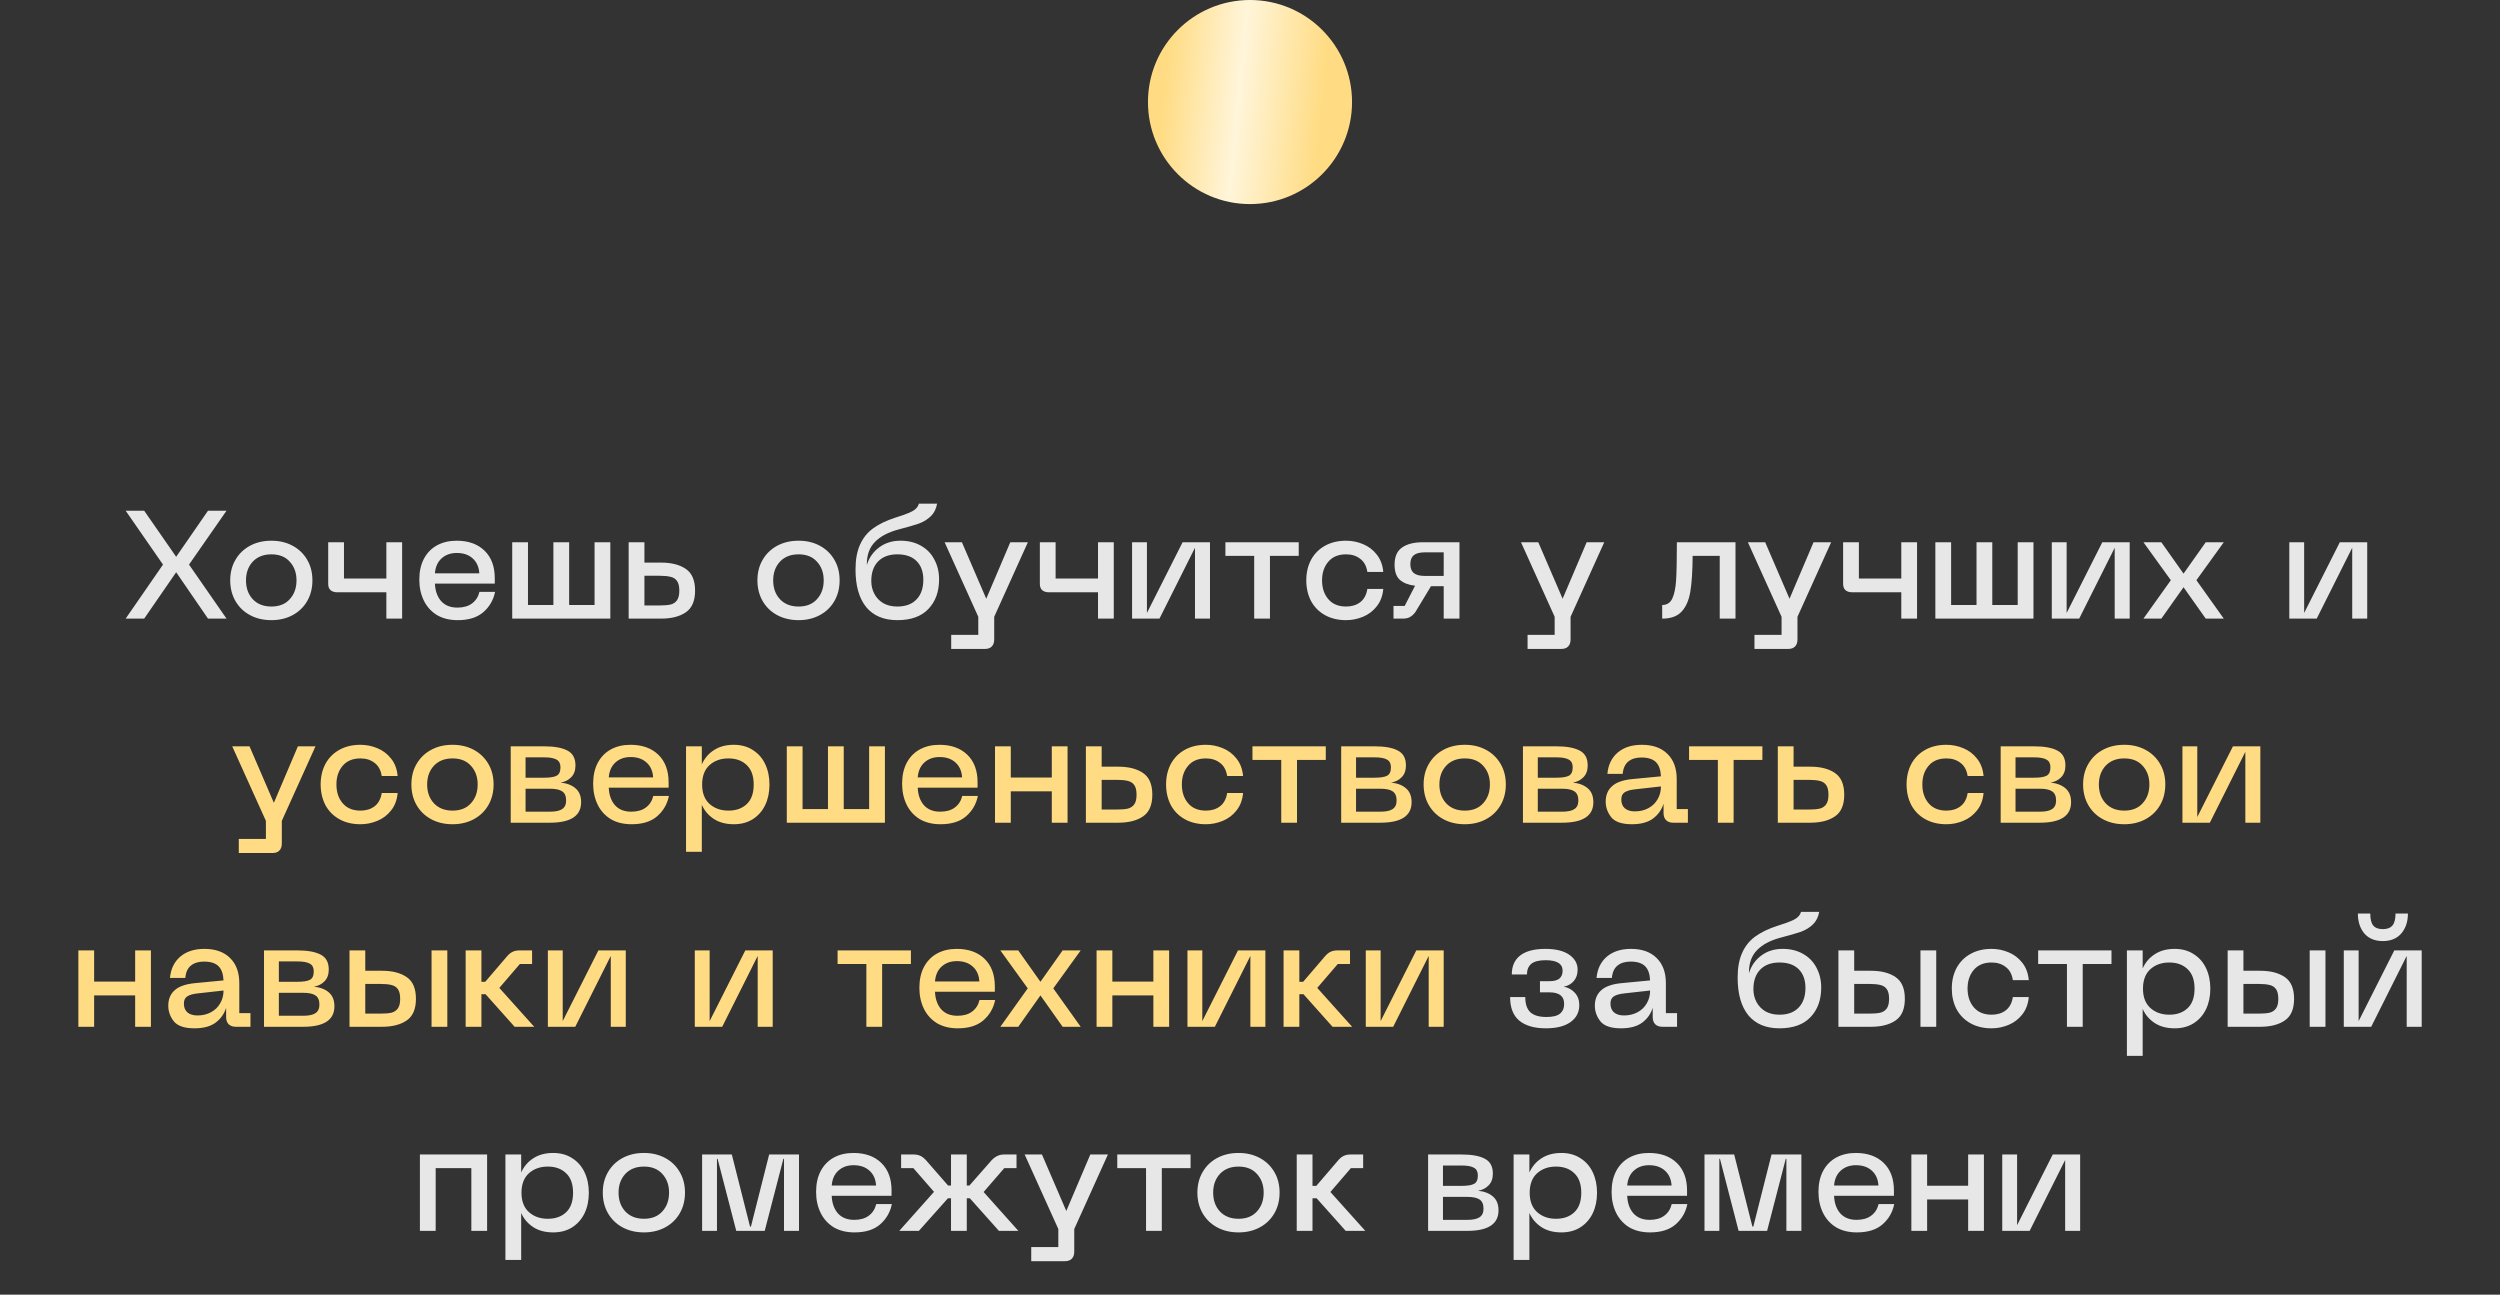 <?xml version="1.0" encoding="UTF-8"?> <svg xmlns="http://www.w3.org/2000/svg" width="392" height="203" viewBox="0 0 392 203" fill="none"><rect x="0" y="0" width="392" height="203" fill="#333333" stroke="none"/><path d="M32.615 97L27.623 89.728L22.607 97H19.703L25.559 88.528L19.703 80.08H22.607L27.623 87.304L32.615 80.08H35.519L29.639 88.528L35.519 97H32.615ZM36.099 91C36.099 89.784 36.371 88.712 36.916 87.784C37.459 86.84 38.219 86.104 39.196 85.576C40.172 85.048 41.291 84.784 42.556 84.784C43.803 84.784 44.916 85.048 45.892 85.576C46.867 86.104 47.627 86.84 48.172 87.784C48.715 88.712 48.987 89.784 48.987 91C48.987 92.216 48.715 93.296 48.172 94.24C47.627 95.184 46.867 95.92 45.892 96.448C44.916 96.976 43.803 97.24 42.556 97.24C41.291 97.24 40.172 96.976 39.196 96.448C38.219 95.92 37.459 95.184 36.916 94.24C36.371 93.296 36.099 92.216 36.099 91ZM38.572 91C38.572 92.2 38.923 93.184 39.627 93.952C40.347 94.72 41.324 95.104 42.556 95.104C43.788 95.104 44.748 94.72 45.435 93.952C46.139 93.184 46.492 92.2 46.492 91C46.492 89.816 46.139 88.84 45.435 88.072C44.748 87.304 43.788 86.92 42.556 86.92C41.324 86.92 40.347 87.304 39.627 88.072C38.923 88.84 38.572 89.816 38.572 91ZM53.934 85.024V90.712H60.582V85.024H63.054V97H60.582V92.872H52.95C51.958 92.872 51.462 92.432 51.462 91.552V85.024H53.934ZM65.748 90.88C65.748 89.616 65.988 88.528 66.468 87.616C66.964 86.688 67.652 85.984 68.532 85.504C69.412 85.024 70.436 84.784 71.604 84.784C73.444 84.784 74.9 85.304 75.972 86.344C77.044 87.384 77.58 88.824 77.58 90.664V91.504H68.196C68.244 92.64 68.564 93.552 69.156 94.24C69.764 94.928 70.62 95.272 71.724 95.272C72.668 95.272 73.428 95.056 74.004 94.624C74.596 94.192 74.988 93.584 75.18 92.8H77.628C77.372 94.08 76.756 95.144 75.78 95.992C74.82 96.824 73.484 97.24 71.772 97.24C70.492 97.24 69.396 96.968 68.484 96.424C67.588 95.864 66.908 95.104 66.444 94.144C65.98 93.184 65.748 92.096 65.748 90.88ZM75.156 89.896C75.092 88.888 74.74 88.104 74.1 87.544C73.476 86.984 72.652 86.704 71.628 86.704C70.668 86.704 69.876 86.984 69.252 87.544C68.628 88.104 68.276 88.888 68.196 89.896H75.156ZM80.315 85.024H82.787V94.864H86.771V85.024H89.243V94.864H93.227V85.024H95.699V97H80.315V85.024ZM103.661 88.216C105.277 88.216 106.565 88.544 107.525 89.2C108.501 89.856 108.989 90.992 108.989 92.608C108.989 94.224 108.501 95.36 107.525 96.016C106.565 96.672 105.277 97 103.661 97H98.573V85.024H101.045V88.216H103.661ZM103.421 94.936C104.141 94.936 104.717 94.888 105.149 94.792C105.581 94.68 105.917 94.456 106.157 94.12C106.397 93.784 106.517 93.28 106.517 92.608C106.517 91.936 106.397 91.432 106.157 91.096C105.917 90.76 105.581 90.544 105.149 90.448C104.717 90.336 104.141 90.28 103.421 90.28H101.045V94.936H103.421ZM118.764 91C118.764 89.784 119.036 88.712 119.58 87.784C120.124 86.84 120.884 86.104 121.86 85.576C122.836 85.048 123.956 84.784 125.22 84.784C126.468 84.784 127.58 85.048 128.556 85.576C129.532 86.104 130.292 86.84 130.836 87.784C131.38 88.712 131.652 89.784 131.652 91C131.652 92.216 131.38 93.296 130.836 94.24C130.292 95.184 129.532 95.92 128.556 96.448C127.58 96.976 126.468 97.24 125.22 97.24C123.956 97.24 122.836 96.976 121.86 96.448C120.884 95.92 120.124 95.184 119.58 94.24C119.036 93.296 118.764 92.216 118.764 91ZM121.236 91C121.236 92.2 121.588 93.184 122.292 93.952C123.012 94.72 123.988 95.104 125.22 95.104C126.452 95.104 127.412 94.72 128.1 93.952C128.804 93.184 129.156 92.2 129.156 91C129.156 89.816 128.804 88.84 128.1 88.072C127.412 87.304 126.452 86.92 125.22 86.92C123.988 86.92 123.012 87.304 122.292 88.072C121.588 88.84 121.236 89.816 121.236 91ZM134.145 89.296C134.145 87.76 134.377 86.472 134.841 85.432C135.305 84.376 135.985 83.52 136.881 82.864C137.793 82.192 138.969 81.624 140.409 81.16C141.337 80.872 142.041 80.624 142.521 80.416C143.017 80.208 143.377 79.992 143.601 79.768C143.841 79.544 144.001 79.28 144.081 78.976H146.937C146.793 79.792 146.465 80.448 145.953 80.944C145.441 81.44 144.817 81.824 144.081 82.096C143.345 82.352 142.297 82.656 140.937 83.008C139.289 83.44 138.041 84.096 137.193 84.976C136.345 85.84 135.921 86.992 135.921 88.432V88.6C136.273 87.448 136.913 86.528 137.841 85.84C138.769 85.136 139.889 84.784 141.201 84.784C142.433 84.784 143.505 85.048 144.417 85.576C145.329 86.088 146.025 86.808 146.505 87.736C147.001 88.648 147.249 89.688 147.249 90.856C147.249 92.776 146.689 94.32 145.569 95.488C144.465 96.656 142.841 97.24 140.697 97.24C138.585 97.24 136.961 96.56 135.825 95.2C134.705 93.824 134.145 91.856 134.145 89.296ZM136.617 91.096C136.617 91.832 136.777 92.504 137.097 93.112C137.417 93.72 137.881 94.208 138.489 94.576C139.113 94.928 139.849 95.104 140.697 95.104C141.993 95.104 142.993 94.736 143.697 94C144.417 93.264 144.777 92.232 144.777 90.904C144.777 89.656 144.425 88.68 143.721 87.976C143.017 87.272 142.009 86.92 140.697 86.92C139.417 86.92 138.417 87.288 137.697 88.024C136.977 88.76 136.617 89.784 136.617 91.096ZM161.172 85.024L155.892 96.712V100.264C155.892 100.744 155.764 101.112 155.508 101.368C155.268 101.624 154.908 101.752 154.428 101.752H149.148V99.544H153.396V96.712L148.116 85.024H150.828L154.644 93.88L158.412 85.024H161.172ZM165.52 85.024V90.712H172.168V85.024H174.64V97H172.168V92.872H164.536C163.544 92.872 163.048 92.432 163.048 91.552V85.024H165.52ZM187.374 97V85.888L181.806 97H177.51V85.024H179.838V96.112L185.43 85.024H189.726V97H187.374ZM203.64 85.024V87.16H199.128V97H196.656V87.16H192.144V85.024H203.64ZM204.826 91C204.826 89.8 205.074 88.728 205.57 87.784C206.082 86.84 206.81 86.104 207.754 85.576C208.698 85.048 209.802 84.784 211.066 84.784C211.978 84.784 212.858 84.96 213.706 85.312C214.57 85.664 215.29 86.208 215.866 86.944C216.458 87.68 216.802 88.592 216.898 89.68H214.402C214.258 88.752 213.882 88.064 213.274 87.616C212.682 87.152 211.946 86.92 211.066 86.92C209.866 86.92 208.938 87.304 208.282 88.072C207.626 88.84 207.298 89.816 207.298 91C207.298 92.2 207.626 93.184 208.282 93.952C208.938 94.72 209.866 95.104 211.066 95.104C211.946 95.104 212.682 94.88 213.274 94.432C213.882 93.968 214.258 93.272 214.402 92.344H216.898C216.802 93.432 216.458 94.344 215.866 95.08C215.29 95.816 214.57 96.36 213.706 96.712C212.858 97.064 211.978 97.24 211.066 97.24C209.802 97.24 208.698 96.976 207.754 96.448C206.81 95.92 206.082 95.184 205.57 94.24C205.074 93.28 204.826 92.2 204.826 91ZM226.373 97V91.912H224.381L221.933 95.968C221.677 96.32 221.389 96.584 221.069 96.76C220.765 96.92 220.405 97 219.989 97H218.501V95.008H220.253L221.885 91.84C220.877 91.728 220.085 91.424 219.509 90.928C218.949 90.432 218.669 89.64 218.669 88.552C218.669 87.304 219.053 86.408 219.821 85.864C220.605 85.304 221.701 85.024 223.109 85.024H228.845V97H226.373ZM221.141 88.456C221.141 89.08 221.317 89.544 221.669 89.848C222.037 90.152 222.613 90.304 223.397 90.304H226.373V86.608H223.397C222.613 86.608 222.037 86.76 221.669 87.064C221.317 87.368 221.141 87.832 221.141 88.456ZM251.547 85.024L246.267 96.712V100.264C246.267 100.744 246.139 101.112 245.883 101.368C245.643 101.624 245.283 101.752 244.803 101.752H239.523V99.544H243.771V96.712L238.491 85.024H241.203L245.019 93.88L248.787 85.024H251.547ZM272.126 97H269.654V87.16H265.406C265.39 89.528 265.27 91.392 265.046 92.752C264.822 94.112 264.366 95.16 263.678 95.896C263.006 96.632 261.99 97 260.63 97V94.864C261.366 94.864 261.894 94.528 262.214 93.856C262.534 93.184 262.734 92.216 262.814 90.952C262.894 89.672 262.934 87.696 262.934 85.024H272.126V97ZM287.125 85.024L281.845 96.712V100.264C281.845 100.744 281.717 101.112 281.461 101.368C281.221 101.624 280.861 101.752 280.381 101.752H275.101V99.544H279.349V96.712L274.069 85.024H276.781L280.597 93.88L284.365 85.024H287.125ZM291.473 85.024V90.712H298.121V85.024H300.593V97H298.121V92.872H290.489C289.497 92.872 289.001 92.432 289.001 91.552V85.024H291.473ZM303.463 85.024H305.935V94.864H309.919V85.024H312.391V94.864H316.375V85.024H318.847V97H303.463V85.024ZM331.585 97V85.888L326.017 97H321.721V85.024H324.049V96.112L329.641 85.024H333.937V97H331.585ZM340.387 90.976L336.091 85.024H338.899L342.379 89.944L345.859 85.024H348.691L344.395 90.976L348.691 97H345.859L342.379 92.08L338.899 97H336.091L340.387 90.976ZM368.827 97V85.888L363.259 97H358.963V85.024H361.291V96.112L366.883 85.024H371.179V97H368.827ZM239.162 156.344C239.162 157.416 239.426 158.208 239.954 158.72C240.498 159.216 241.338 159.464 242.474 159.464C243.482 159.464 244.194 159.288 244.61 158.936C245.042 158.584 245.258 158.072 245.258 157.4C245.258 156.2 244.49 155.6 242.954 155.6H241.466V153.848H242.954C243.674 153.848 244.194 153.712 244.514 153.44C244.85 153.152 245.018 152.744 245.018 152.216C245.018 151.112 244.13 150.56 242.354 150.56C241.314 150.56 240.562 150.752 240.098 151.136C239.65 151.52 239.426 152.072 239.426 152.792H237.05C237.05 151.496 237.49 150.504 238.37 149.816C239.266 149.128 240.578 148.784 242.306 148.784C243.922 148.784 245.17 149.088 246.05 149.696C246.93 150.304 247.37 151.088 247.37 152.048C247.37 152.768 247.17 153.36 246.77 153.824C246.386 154.288 245.858 154.584 245.186 154.712C245.89 154.84 246.474 155.16 246.938 155.672C247.402 156.184 247.634 156.824 247.634 157.592C247.634 158.712 247.178 159.6 246.266 160.256C245.354 160.912 244.066 161.24 242.402 161.24C240.594 161.24 239.202 160.84 238.226 160.04C237.266 159.24 236.786 158.008 236.786 156.344H239.162ZM250.073 157.688C250.073 156.68 250.401 155.88 251.057 155.288C251.713 154.68 252.769 154.304 254.225 154.16L258.737 153.728C258.689 152.704 258.425 151.96 257.945 151.496C257.465 151.016 256.705 150.776 255.665 150.776C254.817 150.776 254.137 150.984 253.625 151.4C253.113 151.816 252.817 152.464 252.737 153.344H250.337C250.465 151.936 251.001 150.824 251.945 150.008C252.905 149.192 254.169 148.784 255.737 148.784C257.465 148.784 258.809 149.264 259.769 150.224C260.729 151.168 261.209 152.48 261.209 154.16V158.864H262.961V161H260.681C260.201 161 259.825 160.872 259.553 160.616C259.281 160.344 259.145 159.968 259.145 159.488V158.024C258.841 158.984 258.289 159.76 257.489 160.352C256.689 160.944 255.585 161.24 254.177 161.24C252.609 161.24 251.529 160.872 250.937 160.136C250.361 159.4 250.073 158.584 250.073 157.688ZM252.521 157.352C252.521 157.96 252.705 158.424 253.073 158.744C253.457 159.064 253.977 159.224 254.633 159.224C255.433 159.224 256.145 159.056 256.769 158.72C257.393 158.384 257.873 157.92 258.209 157.328C258.561 156.736 258.737 156.064 258.737 155.312L254.657 155.768C253.921 155.848 253.377 156.008 253.025 156.248C252.689 156.472 252.521 156.84 252.521 157.352ZM272.462 153.296C272.462 151.76 272.694 150.472 273.158 149.432C273.622 148.376 274.302 147.52 275.198 146.864C276.11 146.192 277.286 145.624 278.726 145.16C279.654 144.872 280.358 144.624 280.838 144.416C281.334 144.208 281.694 143.992 281.918 143.768C282.158 143.544 282.318 143.28 282.398 142.976H285.254C285.11 143.792 284.782 144.448 284.27 144.944C283.758 145.44 283.134 145.824 282.398 146.096C281.662 146.352 280.614 146.656 279.254 147.008C277.606 147.44 276.358 148.096 275.51 148.976C274.662 149.84 274.238 150.992 274.238 152.432V152.6C274.59 151.448 275.23 150.528 276.158 149.84C277.086 149.136 278.206 148.784 279.518 148.784C280.75 148.784 281.822 149.048 282.734 149.576C283.646 150.088 284.342 150.808 284.822 151.736C285.318 152.648 285.566 153.688 285.566 154.856C285.566 156.776 285.006 158.32 283.886 159.488C282.782 160.656 281.158 161.24 279.014 161.24C276.902 161.24 275.278 160.56 274.142 159.2C273.022 157.824 272.462 155.856 272.462 153.296ZM274.934 155.096C274.934 155.832 275.094 156.504 275.414 157.112C275.734 157.72 276.198 158.208 276.806 158.576C277.43 158.928 278.166 159.104 279.014 159.104C280.31 159.104 281.31 158.736 282.014 158C282.734 157.264 283.094 156.232 283.094 154.904C283.094 153.656 282.742 152.68 282.038 151.976C281.334 151.272 280.326 150.92 279.014 150.92C277.734 150.92 276.734 151.288 276.014 152.024C275.294 152.76 274.934 153.784 274.934 155.096ZM293.352 152.216C294.968 152.216 296.256 152.544 297.216 153.2C298.192 153.856 298.68 154.992 298.68 156.608C298.68 158.224 298.192 159.36 297.216 160.016C296.256 160.672 294.968 161 293.352 161H288.264V149.024H290.736V152.216H293.352ZM293.112 158.936C293.832 158.936 294.408 158.888 294.84 158.792C295.272 158.68 295.608 158.456 295.848 158.12C296.088 157.784 296.208 157.28 296.208 156.608C296.208 155.936 296.088 155.432 295.848 155.096C295.608 154.76 295.272 154.544 294.84 154.448C294.408 154.336 293.832 154.28 293.112 154.28H290.736V158.936H293.112ZM301.128 149.024H303.6V161H301.128V149.024ZM306.041 155C306.041 153.8 306.289 152.728 306.785 151.784C307.297 150.84 308.025 150.104 308.969 149.576C309.913 149.048 311.017 148.784 312.281 148.784C313.193 148.784 314.073 148.96 314.921 149.312C315.785 149.664 316.505 150.208 317.081 150.944C317.673 151.68 318.017 152.592 318.113 153.68H315.617C315.473 152.752 315.097 152.064 314.489 151.616C313.897 151.152 313.161 150.92 312.281 150.92C311.081 150.92 310.153 151.304 309.497 152.072C308.841 152.84 308.513 153.816 308.513 155C308.513 156.2 308.841 157.184 309.497 157.952C310.153 158.72 311.081 159.104 312.281 159.104C313.161 159.104 313.897 158.88 314.489 158.432C315.097 157.968 315.473 157.272 315.617 156.344H318.113C318.017 157.432 317.673 158.344 317.081 159.08C316.505 159.816 315.785 160.36 314.921 160.712C314.073 161.064 313.193 161.24 312.281 161.24C311.017 161.24 309.913 160.976 308.969 160.448C308.025 159.92 307.297 159.184 306.785 158.24C306.289 157.28 306.041 156.2 306.041 155ZM331.081 149.024V151.16H326.569V161H324.097V151.16H319.585V149.024H331.081ZM333.499 149.024H335.971V151.856C336.387 150.912 337.019 150.168 337.867 149.624C338.715 149.064 339.755 148.784 340.987 148.784C342.139 148.784 343.131 149.056 343.963 149.6C344.811 150.128 345.459 150.864 345.907 151.808C346.355 152.752 346.579 153.824 346.579 155.024C346.579 156.224 346.355 157.296 345.907 158.24C345.459 159.168 344.811 159.904 343.963 160.448C343.131 160.976 342.139 161.24 340.987 161.24C339.739 161.24 338.691 160.96 337.843 160.4C336.995 159.84 336.371 159.104 335.971 158.192V165.56H333.499V149.024ZM336.019 155.024C336.019 156.336 336.403 157.344 337.171 158.048C337.955 158.752 338.947 159.104 340.147 159.104C341.347 159.104 342.307 158.76 343.027 158.072C343.747 157.384 344.107 156.368 344.107 155.024C344.107 153.68 343.747 152.664 343.027 151.976C342.307 151.272 341.347 150.92 340.147 150.92C338.947 150.92 337.955 151.272 337.171 151.976C336.403 152.68 336.019 153.696 336.019 155.024ZM354.384 152.216C356 152.216 357.288 152.544 358.248 153.2C359.224 153.856 359.712 154.992 359.712 156.608C359.712 158.224 359.224 159.36 358.248 160.016C357.288 160.672 356 161 354.384 161H349.296V149.024H351.768V152.216H354.384ZM354.144 158.936C354.864 158.936 355.44 158.888 355.872 158.792C356.304 158.68 356.64 158.456 356.88 158.12C357.12 157.784 357.24 157.28 357.24 156.608C357.24 155.936 357.12 155.432 356.88 155.096C356.64 154.76 356.304 154.544 355.872 154.448C355.44 154.336 354.864 154.28 354.144 154.28H351.768V158.936H354.144ZM362.16 149.024H364.632V161H362.16V149.024ZM377.37 161V149.888L371.802 161H367.506V149.024H369.834V160.112L375.426 149.024H379.722V161H377.37ZM373.626 147.56C372.378 147.56 371.41 147.16 370.722 146.36C370.05 145.544 369.714 144.504 369.714 143.24H371.658C371.658 144.104 371.81 144.728 372.114 145.112C372.434 145.496 372.938 145.688 373.626 145.688C374.314 145.688 374.818 145.496 375.138 145.112C375.458 144.728 375.618 144.104 375.618 143.24H377.562C377.562 144.504 377.218 145.544 376.53 146.36C375.842 147.16 374.874 147.56 373.626 147.56ZM76.378 181.024V193H73.906V183.16H68.314V193H65.842V181.024H76.378ZM79.249 181.024H81.721V183.856C82.137 182.912 82.769 182.168 83.617 181.624C84.465 181.064 85.505 180.784 86.737 180.784C87.889 180.784 88.881 181.056 89.713 181.6C90.561 182.128 91.209 182.864 91.657 183.808C92.105 184.752 92.329 185.824 92.329 187.024C92.329 188.224 92.105 189.296 91.657 190.24C91.209 191.168 90.561 191.904 89.713 192.448C88.881 192.976 87.889 193.24 86.737 193.24C85.489 193.24 84.441 192.96 83.593 192.4C82.745 191.84 82.121 191.104 81.721 190.192V197.56H79.249V181.024ZM81.769 187.024C81.769 188.336 82.153 189.344 82.921 190.048C83.705 190.752 84.697 191.104 85.897 191.104C87.097 191.104 88.057 190.76 88.777 190.072C89.497 189.384 89.857 188.368 89.857 187.024C89.857 185.68 89.497 184.664 88.777 183.976C88.057 183.272 87.097 182.92 85.897 182.92C84.697 182.92 83.705 183.272 82.921 183.976C82.153 184.68 81.769 185.696 81.769 187.024ZM94.517 187C94.517 185.784 94.79 184.712 95.334 183.784C95.877 182.84 96.638 182.104 97.614 181.576C98.59 181.048 99.71 180.784 100.974 180.784C102.222 180.784 103.334 181.048 104.31 181.576C105.286 182.104 106.046 182.84 106.59 183.784C107.134 184.712 107.406 185.784 107.406 187C107.406 188.216 107.134 189.296 106.59 190.24C106.046 191.184 105.286 191.92 104.31 192.448C103.334 192.976 102.222 193.24 100.974 193.24C99.71 193.24 98.59 192.976 97.614 192.448C96.638 191.92 95.877 191.184 95.334 190.24C94.79 189.296 94.517 188.216 94.517 187ZM96.99 187C96.99 188.2 97.341 189.184 98.046 189.952C98.766 190.72 99.742 191.104 100.974 191.104C102.206 191.104 103.166 190.72 103.854 189.952C104.558 189.184 104.91 188.2 104.91 187C104.91 185.816 104.558 184.84 103.854 184.072C103.166 183.304 102.206 182.92 100.974 182.92C99.742 182.92 98.766 183.304 98.046 184.072C97.341 184.84 96.99 185.816 96.99 187ZM110.092 181.024H114.748L117.604 192.328H117.748L120.604 181.024H125.284V193H122.932V181.696H122.836L119.908 193H115.444L112.516 181.696H112.42V193H110.092V181.024ZM127.963 186.88C127.963 185.616 128.203 184.528 128.683 183.616C129.179 182.688 129.867 181.984 130.747 181.504C131.627 181.024 132.651 180.784 133.819 180.784C135.659 180.784 137.115 181.304 138.187 182.344C139.259 183.384 139.795 184.824 139.795 186.664V187.504H130.411C130.459 188.64 130.779 189.552 131.371 190.24C131.979 190.928 132.835 191.272 133.939 191.272C134.883 191.272 135.643 191.056 136.219 190.624C136.811 190.192 137.203 189.584 137.395 188.8H139.843C139.587 190.08 138.971 191.144 137.995 191.992C137.035 192.824 135.699 193.24 133.987 193.24C132.707 193.24 131.611 192.968 130.699 192.424C129.803 191.864 129.123 191.104 128.659 190.144C128.195 189.184 127.963 188.096 127.963 186.88ZM137.371 185.896C137.307 184.888 136.955 184.104 136.315 183.544C135.691 182.984 134.867 182.704 133.843 182.704C132.883 182.704 132.091 182.984 131.467 183.544C130.843 184.104 130.491 184.888 130.411 185.896H137.371ZM151.591 185.896H151.999L155.479 181.936C155.767 181.632 156.063 181.408 156.367 181.264C156.687 181.104 157.047 181.024 157.447 181.024H159.391V183.16H157.471L154.231 186.904L159.679 193H156.631L152.071 187.888H151.591V193H149.119V187.888H148.639L144.079 193H141.007L146.455 186.88L143.215 183.16H141.295V181.024H143.263C143.663 181.024 144.015 181.096 144.319 181.24C144.623 181.384 144.919 181.616 145.207 181.936L148.663 185.896H149.119V181.024H151.591V185.896ZM173.722 181.024L168.442 192.712V196.264C168.442 196.744 168.314 197.112 168.058 197.368C167.818 197.624 167.458 197.752 166.978 197.752H161.698V195.544H165.946V192.712L160.666 181.024H163.378L167.194 189.88L170.962 181.024H173.722ZM186.683 181.024V183.16H182.171V193H179.699V183.16H175.187V181.024H186.683ZM187.752 187C187.752 185.784 188.024 184.712 188.568 183.784C189.112 182.84 189.872 182.104 190.848 181.576C191.824 181.048 192.944 180.784 194.208 180.784C195.456 180.784 196.568 181.048 197.544 181.576C198.52 182.104 199.28 182.84 199.824 183.784C200.368 184.712 200.64 185.784 200.64 187C200.64 188.216 200.368 189.296 199.824 190.24C199.28 191.184 198.52 191.92 197.544 192.448C196.568 192.976 195.456 193.24 194.208 193.24C192.944 193.24 191.824 192.976 190.848 192.448C189.872 191.92 189.112 191.184 188.568 190.24C188.024 189.296 187.752 188.216 187.752 187ZM190.224 187C190.224 188.2 190.576 189.184 191.28 189.952C192 190.72 192.976 191.104 194.208 191.104C195.44 191.104 196.4 190.72 197.088 189.952C197.792 189.184 198.144 188.2 198.144 187C198.144 185.816 197.792 184.84 197.088 184.072C196.4 183.304 195.44 182.92 194.208 182.92C192.976 182.92 192 183.304 191.28 184.072C190.576 184.84 190.224 185.816 190.224 187ZM205.799 181.024V185.944H206.399L209.831 181.936C210.103 181.616 210.391 181.384 210.695 181.24C210.999 181.096 211.359 181.024 211.775 181.024H213.743V183.16H211.823L208.607 186.904L214.079 193H211.007L206.447 187.888H205.799V193H203.327V181.024H205.799ZM223.928 181.024H229.184C230.784 181.024 232 181.248 232.832 181.696C233.664 182.128 234.08 182.904 234.08 184.024C234.08 184.808 233.856 185.424 233.408 185.872C232.976 186.32 232.424 186.6 231.752 186.712C232.728 186.808 233.504 187.104 234.08 187.6C234.672 188.096 234.968 188.824 234.968 189.784C234.968 191.928 233.336 193 230.072 193H223.928V181.024ZM230.072 191.272C230.952 191.272 231.592 191.136 231.992 190.864C232.408 190.592 232.616 190.144 232.616 189.52C232.616 188.832 232.408 188.352 231.992 188.08C231.592 187.808 230.952 187.672 230.072 187.672H226.256V191.272H230.072ZM229.184 185.944C230.096 185.944 230.744 185.84 231.128 185.632C231.528 185.424 231.728 184.984 231.728 184.312C231.728 183.736 231.528 183.336 231.128 183.112C230.728 182.872 230.08 182.752 229.184 182.752H226.256V185.944H229.184ZM237.335 181.024H239.807V183.856C240.223 182.912 240.855 182.168 241.703 181.624C242.551 181.064 243.591 180.784 244.823 180.784C245.975 180.784 246.967 181.056 247.799 181.6C248.647 182.128 249.295 182.864 249.743 183.808C250.191 184.752 250.415 185.824 250.415 187.024C250.415 188.224 250.191 189.296 249.743 190.24C249.295 191.168 248.647 191.904 247.799 192.448C246.967 192.976 245.975 193.24 244.823 193.24C243.575 193.24 242.527 192.96 241.679 192.4C240.831 191.84 240.207 191.104 239.807 190.192V197.56H237.335V181.024ZM239.855 187.024C239.855 188.336 240.239 189.344 241.007 190.048C241.791 190.752 242.783 191.104 243.983 191.104C245.183 191.104 246.143 190.76 246.863 190.072C247.583 189.384 247.943 188.368 247.943 187.024C247.943 185.68 247.583 184.664 246.863 183.976C246.143 183.272 245.183 182.92 243.983 182.92C242.783 182.92 241.791 183.272 241.007 183.976C240.239 184.68 239.855 185.696 239.855 187.024ZM252.697 186.88C252.697 185.616 252.937 184.528 253.417 183.616C253.913 182.688 254.601 181.984 255.481 181.504C256.361 181.024 257.385 180.784 258.553 180.784C260.393 180.784 261.849 181.304 262.921 182.344C263.993 183.384 264.529 184.824 264.529 186.664V187.504H255.145C255.193 188.64 255.513 189.552 256.105 190.24C256.713 190.928 257.569 191.272 258.673 191.272C259.617 191.272 260.377 191.056 260.953 190.624C261.545 190.192 261.937 189.584 262.129 188.8H264.577C264.321 190.08 263.705 191.144 262.729 191.992C261.769 192.824 260.433 193.24 258.721 193.24C257.441 193.24 256.345 192.968 255.433 192.424C254.537 191.864 253.857 191.104 253.393 190.144C252.929 189.184 252.697 188.096 252.697 186.88ZM262.105 185.896C262.041 184.888 261.689 184.104 261.049 183.544C260.425 182.984 259.601 182.704 258.577 182.704C257.617 182.704 256.825 182.984 256.201 183.544C255.577 184.104 255.225 184.888 255.145 185.896H262.105ZM267.264 181.024H271.92L274.776 192.328H274.92L277.776 181.024H282.456V193H280.104V181.696H280.008L277.08 193H272.616L269.688 181.696H269.592V193H267.264V181.024ZM285.135 186.88C285.135 185.616 285.375 184.528 285.855 183.616C286.351 182.688 287.039 181.984 287.919 181.504C288.799 181.024 289.823 180.784 290.991 180.784C292.831 180.784 294.287 181.304 295.359 182.344C296.431 183.384 296.967 184.824 296.967 186.664V187.504H287.583C287.631 188.64 287.951 189.552 288.543 190.24C289.151 190.928 290.007 191.272 291.111 191.272C292.055 191.272 292.815 191.056 293.391 190.624C293.983 190.192 294.375 189.584 294.567 188.8H297.015C296.759 190.08 296.143 191.144 295.167 191.992C294.207 192.824 292.871 193.24 291.159 193.24C289.879 193.24 288.783 192.968 287.871 192.424C286.975 191.864 286.295 191.104 285.831 190.144C285.367 189.184 285.135 188.096 285.135 186.88ZM294.543 185.896C294.479 184.888 294.127 184.104 293.487 183.544C292.863 182.984 292.039 182.704 291.015 182.704C290.055 182.704 289.263 182.984 288.639 183.544C288.015 184.104 287.663 184.888 287.583 185.896H294.543ZM302.174 181.024V185.92H308.606V181.024H311.078V193H308.606V188.08H302.174V193H299.702V181.024H302.174ZM323.816 193V181.888L318.248 193H313.952V181.024H316.28V192.112L321.872 181.024H326.168V193H323.816Z" fill="#E7E7E7"></path><path d="M49.468 117.024L44.188 128.712V132.264C44.188 132.744 44.06 133.112 43.804 133.368C43.565 133.624 43.205 133.752 42.724 133.752H37.444V131.544H41.693V128.712L36.413 117.024H39.124L42.941 125.88L46.709 117.024H49.468ZM50.279 123C50.279 121.8 50.527 120.728 51.023 119.784C51.535 118.84 52.263 118.104 53.207 117.576C54.151 117.048 55.255 116.784 56.519 116.784C57.431 116.784 58.311 116.96 59.159 117.312C60.023 117.664 60.743 118.208 61.319 118.944C61.911 119.68 62.255 120.592 62.351 121.68H59.855C59.711 120.752 59.335 120.064 58.727 119.616C58.135 119.152 57.399 118.92 56.519 118.92C55.319 118.92 54.391 119.304 53.735 120.072C53.079 120.84 52.751 121.816 52.751 123C52.751 124.2 53.079 125.184 53.735 125.952C54.391 126.72 55.319 127.104 56.519 127.104C57.399 127.104 58.135 126.88 58.727 126.432C59.335 125.968 59.711 125.272 59.855 124.344H62.351C62.255 125.432 61.911 126.344 61.319 127.08C60.743 127.816 60.023 128.36 59.159 128.712C58.311 129.064 57.431 129.24 56.519 129.24C55.255 129.24 54.151 128.976 53.207 128.448C52.263 127.92 51.535 127.184 51.023 126.24C50.527 125.28 50.279 124.2 50.279 123ZM64.506 123C64.506 121.784 64.778 120.712 65.322 119.784C65.866 118.84 66.626 118.104 67.602 117.576C68.578 117.048 69.698 116.784 70.962 116.784C72.21 116.784 73.322 117.048 74.298 117.576C75.274 118.104 76.034 118.84 76.578 119.784C77.122 120.712 77.394 121.784 77.394 123C77.394 124.216 77.122 125.296 76.578 126.24C76.034 127.184 75.274 127.92 74.298 128.448C73.322 128.976 72.21 129.24 70.962 129.24C69.698 129.24 68.578 128.976 67.602 128.448C66.626 127.92 65.866 127.184 65.322 126.24C64.778 125.296 64.506 124.216 64.506 123ZM66.978 123C66.978 124.2 67.33 125.184 68.034 125.952C68.754 126.72 69.73 127.104 70.962 127.104C72.194 127.104 73.154 126.72 73.842 125.952C74.546 125.184 74.898 124.2 74.898 123C74.898 121.816 74.546 120.84 73.842 120.072C73.154 119.304 72.194 118.92 70.962 118.92C69.73 118.92 68.754 119.304 68.034 120.072C67.33 120.84 66.978 121.816 66.978 123ZM80.081 117.024H85.337C86.937 117.024 88.153 117.248 88.985 117.696C89.817 118.128 90.233 118.904 90.233 120.024C90.233 120.808 90.009 121.424 89.561 121.872C89.129 122.32 88.577 122.6 87.905 122.712C88.881 122.808 89.657 123.104 90.233 123.6C90.825 124.096 91.121 124.824 91.121 125.784C91.121 127.928 89.489 129 86.225 129H80.081V117.024ZM86.225 127.272C87.105 127.272 87.745 127.136 88.145 126.864C88.561 126.592 88.769 126.144 88.769 125.52C88.769 124.832 88.561 124.352 88.145 124.08C87.745 123.808 87.105 123.672 86.225 123.672H82.409V127.272H86.225ZM85.337 121.944C86.249 121.944 86.897 121.84 87.281 121.632C87.681 121.424 87.881 120.984 87.881 120.312C87.881 119.736 87.681 119.336 87.281 119.112C86.881 118.872 86.233 118.752 85.337 118.752H82.409V121.944H85.337ZM93.006 122.88C93.006 121.616 93.246 120.528 93.726 119.616C94.222 118.688 94.91 117.984 95.79 117.504C96.67 117.024 97.694 116.784 98.862 116.784C100.702 116.784 102.158 117.304 103.23 118.344C104.302 119.384 104.838 120.824 104.838 122.664V123.504H95.454C95.502 124.64 95.822 125.552 96.414 126.24C97.022 126.928 97.878 127.272 98.982 127.272C99.926 127.272 100.686 127.056 101.262 126.624C101.854 126.192 102.246 125.584 102.438 124.8H104.886C104.63 126.08 104.014 127.144 103.038 127.992C102.078 128.824 100.742 129.24 99.03 129.24C97.75 129.24 96.654 128.968 95.742 128.424C94.846 127.864 94.166 127.104 93.702 126.144C93.238 125.184 93.006 124.096 93.006 122.88ZM102.414 121.896C102.35 120.888 101.998 120.104 101.358 119.544C100.734 118.984 99.91 118.704 98.886 118.704C97.926 118.704 97.134 118.984 96.51 119.544C95.886 120.104 95.534 120.888 95.454 121.896H102.414ZM107.573 117.024H110.045V119.856C110.461 118.912 111.093 118.168 111.941 117.624C112.789 117.064 113.829 116.784 115.061 116.784C116.213 116.784 117.205 117.056 118.037 117.6C118.885 118.128 119.533 118.864 119.981 119.808C120.429 120.752 120.653 121.824 120.653 123.024C120.653 124.224 120.429 125.296 119.981 126.24C119.533 127.168 118.885 127.904 118.037 128.448C117.205 128.976 116.213 129.24 115.061 129.24C113.813 129.24 112.765 128.96 111.917 128.4C111.069 127.84 110.445 127.104 110.045 126.192V133.56H107.573V117.024ZM110.093 123.024C110.093 124.336 110.477 125.344 111.245 126.048C112.029 126.752 113.021 127.104 114.221 127.104C115.421 127.104 116.381 126.76 117.101 126.072C117.821 125.384 118.181 124.368 118.181 123.024C118.181 121.68 117.821 120.664 117.101 119.976C116.381 119.272 115.421 118.92 114.221 118.92C113.021 118.92 112.029 119.272 111.245 119.976C110.477 120.68 110.093 121.696 110.093 123.024ZM123.37 117.024H125.842V126.864H129.826V117.024H132.298V126.864H136.282V117.024H138.754V129H123.37V117.024ZM141.451 122.88C141.451 121.616 141.691 120.528 142.171 119.616C142.667 118.688 143.355 117.984 144.235 117.504C145.115 117.024 146.139 116.784 147.307 116.784C149.147 116.784 150.603 117.304 151.675 118.344C152.747 119.384 153.283 120.824 153.283 122.664V123.504H143.899C143.947 124.64 144.267 125.552 144.859 126.24C145.467 126.928 146.323 127.272 147.427 127.272C148.371 127.272 149.131 127.056 149.707 126.624C150.299 126.192 150.691 125.584 150.883 124.8H153.331C153.075 126.08 152.459 127.144 151.483 127.992C150.523 128.824 149.187 129.24 147.475 129.24C146.195 129.24 145.099 128.968 144.187 128.424C143.291 127.864 142.611 127.104 142.147 126.144C141.683 125.184 141.451 124.096 141.451 122.88ZM150.859 121.896C150.795 120.888 150.443 120.104 149.803 119.544C149.179 118.984 148.355 118.704 147.331 118.704C146.371 118.704 145.579 118.984 144.955 119.544C144.331 120.104 143.979 120.888 143.899 121.896H150.859ZM158.49 117.024V121.92H164.922V117.024H167.394V129H164.922V124.08H158.49V129H156.018V117.024H158.49ZM175.356 120.216C176.972 120.216 178.26 120.544 179.22 121.2C180.196 121.856 180.684 122.992 180.684 124.608C180.684 126.224 180.196 127.36 179.22 128.016C178.26 128.672 176.972 129 175.356 129H170.268V117.024H172.74V120.216H175.356ZM175.116 126.936C175.836 126.936 176.412 126.888 176.844 126.792C177.276 126.68 177.612 126.456 177.852 126.12C178.092 125.784 178.212 125.28 178.212 124.608C178.212 123.936 178.092 123.432 177.852 123.096C177.612 122.76 177.276 122.544 176.844 122.448C176.412 122.336 175.836 122.28 175.116 122.28H172.74V126.936H175.116ZM182.842 123C182.842 121.8 183.09 120.728 183.586 119.784C184.098 118.84 184.826 118.104 185.77 117.576C186.714 117.048 187.818 116.784 189.082 116.784C189.994 116.784 190.874 116.96 191.722 117.312C192.586 117.664 193.306 118.208 193.882 118.944C194.474 119.68 194.818 120.592 194.914 121.68H192.418C192.274 120.752 191.898 120.064 191.29 119.616C190.698 119.152 189.962 118.92 189.082 118.92C187.882 118.92 186.954 119.304 186.298 120.072C185.642 120.84 185.314 121.816 185.314 123C185.314 124.2 185.642 125.184 186.298 125.952C186.954 126.72 187.882 127.104 189.082 127.104C189.962 127.104 190.698 126.88 191.29 126.432C191.898 125.968 192.274 125.272 192.418 124.344H194.914C194.818 125.432 194.474 126.344 193.882 127.08C193.306 127.816 192.586 128.36 191.722 128.712C190.874 129.064 189.994 129.24 189.082 129.24C187.818 129.24 186.714 128.976 185.77 128.448C184.826 127.92 184.098 127.184 183.586 126.24C183.09 125.28 182.842 124.2 182.842 123ZM207.882 117.024V119.16H203.37V129H200.898V119.16H196.386V117.024H207.882ZM210.299 117.024H215.555C217.155 117.024 218.371 117.248 219.203 117.696C220.035 118.128 220.451 118.904 220.451 120.024C220.451 120.808 220.227 121.424 219.779 121.872C219.347 122.32 218.795 122.6 218.123 122.712C219.099 122.808 219.875 123.104 220.451 123.6C221.043 124.096 221.339 124.824 221.339 125.784C221.339 127.928 219.707 129 216.443 129H210.299V117.024ZM216.443 127.272C217.323 127.272 217.963 127.136 218.363 126.864C218.779 126.592 218.987 126.144 218.987 125.52C218.987 124.832 218.779 124.352 218.363 124.08C217.963 123.808 217.323 123.672 216.443 123.672H212.627V127.272H216.443ZM215.555 121.944C216.467 121.944 217.115 121.84 217.499 121.632C217.899 121.424 218.099 120.984 218.099 120.312C218.099 119.736 217.899 119.336 217.499 119.112C217.099 118.872 216.451 118.752 215.555 118.752H212.627V121.944H215.555ZM223.225 123C223.225 121.784 223.497 120.712 224.041 119.784C224.585 118.84 225.345 118.104 226.321 117.576C227.297 117.048 228.417 116.784 229.681 116.784C230.929 116.784 232.041 117.048 233.017 117.576C233.993 118.104 234.753 118.84 235.297 119.784C235.841 120.712 236.113 121.784 236.113 123C236.113 124.216 235.841 125.296 235.297 126.24C234.753 127.184 233.993 127.92 233.017 128.448C232.041 128.976 230.929 129.24 229.681 129.24C228.417 129.24 227.297 128.976 226.321 128.448C225.345 127.92 224.585 127.184 224.041 126.24C223.497 125.296 223.225 124.216 223.225 123ZM225.697 123C225.697 124.2 226.049 125.184 226.753 125.952C227.473 126.72 228.449 127.104 229.681 127.104C230.913 127.104 231.873 126.72 232.561 125.952C233.265 125.184 233.617 124.2 233.617 123C233.617 121.816 233.265 120.84 232.561 120.072C231.873 119.304 230.913 118.92 229.681 118.92C228.449 118.92 227.473 119.304 226.753 120.072C226.049 120.84 225.697 121.816 225.697 123ZM238.799 117.024H244.055C245.655 117.024 246.871 117.248 247.703 117.696C248.535 118.128 248.951 118.904 248.951 120.024C248.951 120.808 248.727 121.424 248.279 121.872C247.847 122.32 247.295 122.6 246.623 122.712C247.599 122.808 248.375 123.104 248.951 123.6C249.543 124.096 249.839 124.824 249.839 125.784C249.839 127.928 248.207 129 244.943 129H238.799V117.024ZM244.943 127.272C245.823 127.272 246.463 127.136 246.863 126.864C247.279 126.592 247.487 126.144 247.487 125.52C247.487 124.832 247.279 124.352 246.863 124.08C246.463 123.808 245.823 123.672 244.943 123.672H241.127V127.272H244.943ZM244.055 121.944C244.967 121.944 245.615 121.84 245.999 121.632C246.399 121.424 246.599 120.984 246.599 120.312C246.599 119.736 246.399 119.336 245.999 119.112C245.599 118.872 244.951 118.752 244.055 118.752H241.127V121.944H244.055ZM251.773 125.688C251.773 124.68 252.101 123.88 252.757 123.288C253.413 122.68 254.469 122.304 255.925 122.16L260.437 121.728C260.389 120.704 260.125 119.96 259.645 119.496C259.165 119.016 258.405 118.776 257.365 118.776C256.517 118.776 255.837 118.984 255.325 119.4C254.813 119.816 254.517 120.464 254.437 121.344H252.037C252.165 119.936 252.701 118.824 253.645 118.008C254.605 117.192 255.869 116.784 257.437 116.784C259.165 116.784 260.509 117.264 261.469 118.224C262.429 119.168 262.909 120.48 262.909 122.16V126.864H264.661V129H262.381C261.901 129 261.525 128.872 261.253 128.616C260.981 128.344 260.845 127.968 260.845 127.488V126.024C260.541 126.984 259.989 127.76 259.189 128.352C258.389 128.944 257.285 129.24 255.877 129.24C254.309 129.24 253.229 128.872 252.637 128.136C252.061 127.4 251.773 126.584 251.773 125.688ZM254.221 125.352C254.221 125.96 254.405 126.424 254.773 126.744C255.157 127.064 255.677 127.224 256.333 127.224C257.133 127.224 257.845 127.056 258.469 126.72C259.093 126.384 259.573 125.92 259.909 125.328C260.261 124.736 260.437 124.064 260.437 123.312L256.357 123.768C255.621 123.848 255.077 124.008 254.725 124.248C254.389 124.472 254.221 124.84 254.221 125.352ZM276.343 117.024V119.16H271.831V129H269.359V119.16H264.847V117.024H276.343ZM283.848 120.216C285.464 120.216 286.752 120.544 287.712 121.2C288.688 121.856 289.176 122.992 289.176 124.608C289.176 126.224 288.688 127.36 287.712 128.016C286.752 128.672 285.464 129 283.848 129H278.76V117.024H281.232V120.216H283.848ZM283.608 126.936C284.328 126.936 284.904 126.888 285.336 126.792C285.768 126.68 286.104 126.456 286.344 126.12C286.584 125.784 286.704 125.28 286.704 124.608C286.704 123.936 286.584 123.432 286.344 123.096C286.104 122.76 285.768 122.544 285.336 122.448C284.904 122.336 284.328 122.28 283.608 122.28H281.232V126.936H283.608ZM298.951 123C298.951 121.8 299.199 120.728 299.695 119.784C300.207 118.84 300.935 118.104 301.879 117.576C302.823 117.048 303.927 116.784 305.191 116.784C306.103 116.784 306.983 116.96 307.831 117.312C308.695 117.664 309.415 118.208 309.991 118.944C310.583 119.68 310.927 120.592 311.023 121.68H308.527C308.383 120.752 308.007 120.064 307.399 119.616C306.807 119.152 306.071 118.92 305.191 118.92C303.991 118.92 303.063 119.304 302.407 120.072C301.751 120.84 301.423 121.816 301.423 123C301.423 124.2 301.751 125.184 302.407 125.952C303.063 126.72 303.991 127.104 305.191 127.104C306.071 127.104 306.807 126.88 307.399 126.432C308.007 125.968 308.383 125.272 308.527 124.344H311.023C310.927 125.432 310.583 126.344 309.991 127.08C309.415 127.816 308.695 128.36 307.831 128.712C306.983 129.064 306.103 129.24 305.191 129.24C303.927 129.24 302.823 128.976 301.879 128.448C300.935 127.92 300.207 127.184 299.695 126.24C299.199 125.28 298.951 124.2 298.951 123ZM313.706 117.024H318.962C320.562 117.024 321.778 117.248 322.61 117.696C323.442 118.128 323.858 118.904 323.858 120.024C323.858 120.808 323.634 121.424 323.186 121.872C322.754 122.32 322.202 122.6 321.53 122.712C322.506 122.808 323.282 123.104 323.858 123.6C324.45 124.096 324.746 124.824 324.746 125.784C324.746 127.928 323.114 129 319.85 129H313.706V117.024ZM319.85 127.272C320.73 127.272 321.37 127.136 321.77 126.864C322.186 126.592 322.394 126.144 322.394 125.52C322.394 124.832 322.186 124.352 321.77 124.08C321.37 123.808 320.73 123.672 319.85 123.672H316.034V127.272H319.85ZM318.962 121.944C319.874 121.944 320.522 121.84 320.906 121.632C321.306 121.424 321.506 120.984 321.506 120.312C321.506 119.736 321.306 119.336 320.906 119.112C320.506 118.872 319.858 118.752 318.962 118.752H316.034V121.944H318.962ZM326.631 123C326.631 121.784 326.903 120.712 327.447 119.784C327.991 118.84 328.751 118.104 329.727 117.576C330.703 117.048 331.823 116.784 333.087 116.784C334.335 116.784 335.447 117.048 336.423 117.576C337.399 118.104 338.159 118.84 338.703 119.784C339.247 120.712 339.519 121.784 339.519 123C339.519 124.216 339.247 125.296 338.703 126.24C338.159 127.184 337.399 127.92 336.423 128.448C335.447 128.976 334.335 129.24 333.087 129.24C331.823 129.24 330.703 128.976 329.727 128.448C328.751 127.92 327.991 127.184 327.447 126.24C326.903 125.296 326.631 124.216 326.631 123ZM329.103 123C329.103 124.2 329.455 125.184 330.159 125.952C330.879 126.72 331.855 127.104 333.087 127.104C334.319 127.104 335.279 126.72 335.967 125.952C336.671 125.184 337.023 124.2 337.023 123C337.023 121.816 336.671 120.84 335.967 120.072C335.279 119.304 334.319 118.92 333.087 118.92C331.855 118.92 330.879 119.304 330.159 120.072C329.455 120.84 329.103 121.816 329.103 123ZM352.07 129V117.888L346.502 129H342.206V117.024H344.534V128.112L350.126 117.024H354.422V129H352.07ZM14.76 149.024V153.92H21.192V149.024H23.664V161H21.192V156.08H14.76V161H12.288V149.024H14.76ZM26.386 157.688C26.386 156.68 26.714 155.88 27.37 155.288C28.026 154.68 29.082 154.304 30.538 154.16L35.05 153.728C35.002 152.704 34.738 151.96 34.258 151.496C33.778 151.016 33.018 150.776 31.978 150.776C31.13 150.776 30.45 150.984 29.938 151.4C29.426 151.816 29.13 152.464 29.05 153.344H26.65C26.778 151.936 27.314 150.824 28.258 150.008C29.218 149.192 30.482 148.784 32.05 148.784C33.778 148.784 35.122 149.264 36.082 150.224C37.042 151.168 37.522 152.48 37.522 154.16V158.864H39.274V161H36.994C36.514 161 36.138 160.872 35.866 160.616C35.594 160.344 35.458 159.968 35.458 159.488V158.024C35.154 158.984 34.602 159.76 33.802 160.352C33.002 160.944 31.898 161.24 30.49 161.24C28.922 161.24 27.842 160.872 27.25 160.136C26.674 159.4 26.386 158.584 26.386 157.688ZM28.834 157.352C28.834 157.96 29.018 158.424 29.386 158.744C29.77 159.064 30.29 159.224 30.946 159.224C31.746 159.224 32.458 159.056 33.082 158.72C33.706 158.384 34.186 157.92 34.522 157.328C34.874 156.736 35.05 156.064 35.05 155.312L30.97 155.768C30.234 155.848 29.69 156.008 29.338 156.248C29.002 156.472 28.834 156.84 28.834 157.352ZM41.397 149.024H46.653C48.253 149.024 49.469 149.248 50.301 149.696C51.133 150.128 51.549 150.904 51.549 152.024C51.549 152.808 51.325 153.424 50.877 153.872C50.445 154.32 49.893 154.6 49.221 154.712C50.197 154.808 50.973 155.104 51.549 155.6C52.141 156.096 52.437 156.824 52.437 157.784C52.437 159.928 50.805 161 47.541 161H41.397V149.024ZM47.541 159.272C48.421 159.272 49.061 159.136 49.461 158.864C49.877 158.592 50.085 158.144 50.085 157.52C50.085 156.832 49.877 156.352 49.461 156.08C49.061 155.808 48.421 155.672 47.541 155.672H43.725V159.272H47.541ZM46.653 153.944C47.565 153.944 48.213 153.84 48.597 153.632C48.997 153.424 49.197 152.984 49.197 152.312C49.197 151.736 48.997 151.336 48.597 151.112C48.197 150.872 47.549 150.752 46.653 150.752H43.725V153.944H46.653ZM59.891 152.216C61.507 152.216 62.795 152.544 63.755 153.2C64.731 153.856 65.219 154.992 65.219 156.608C65.219 158.224 64.731 159.36 63.755 160.016C62.795 160.672 61.507 161 59.891 161H54.803V149.024H57.275V152.216H59.891ZM59.651 158.936C60.371 158.936 60.947 158.888 61.379 158.792C61.811 158.68 62.147 158.456 62.387 158.12C62.627 157.784 62.747 157.28 62.747 156.608C62.747 155.936 62.627 155.432 62.387 155.096C62.147 154.76 61.811 154.544 61.379 154.448C60.947 154.336 60.371 154.28 59.651 154.28H57.275V158.936H59.651ZM67.667 149.024H70.139V161H67.667V149.024ZM75.486 149.024V153.944H76.086L79.518 149.936C79.79 149.616 80.078 149.384 80.382 149.24C80.686 149.096 81.046 149.024 81.462 149.024H83.43V151.16H81.51L78.294 154.904L83.766 161H80.694L76.134 155.888H75.486V161H73.014V149.024H75.486ZM95.769 161V149.888L90.201 161H85.905V149.024H88.233V160.112L93.825 149.024H98.121V161H95.769ZM118.808 161V149.888L113.24 161H108.944V149.024H111.272V160.112L116.864 149.024H121.16V161H118.808ZM142.831 149.024V151.16H138.319V161H135.847V151.16H131.335V149.024H142.831ZM144.158 154.88C144.158 153.616 144.398 152.528 144.878 151.616C145.374 150.688 146.062 149.984 146.942 149.504C147.822 149.024 148.846 148.784 150.014 148.784C151.854 148.784 153.31 149.304 154.382 150.344C155.454 151.384 155.99 152.824 155.99 154.664V155.504H146.606C146.654 156.64 146.974 157.552 147.566 158.24C148.174 158.928 149.03 159.272 150.134 159.272C151.078 159.272 151.838 159.056 152.414 158.624C153.006 158.192 153.398 157.584 153.59 156.8H156.038C155.782 158.08 155.166 159.144 154.19 159.992C153.23 160.824 151.894 161.24 150.182 161.24C148.902 161.24 147.806 160.968 146.894 160.424C145.998 159.864 145.318 159.104 144.854 158.144C144.39 157.184 144.158 156.096 144.158 154.88ZM153.566 153.896C153.502 152.888 153.15 152.104 152.51 151.544C151.886 150.984 151.062 150.704 150.038 150.704C149.078 150.704 148.286 150.984 147.662 151.544C147.038 152.104 146.686 152.888 146.606 153.896H153.566ZM161.149 154.976L156.853 149.024H159.661L163.141 153.944L166.621 149.024H169.453L165.157 154.976L169.453 161H166.621L163.141 156.08L159.661 161H156.853L161.149 154.976ZM174.416 149.024V153.92H180.848V149.024H183.32V161H180.848V156.08H174.416V161H171.944V149.024H174.416ZM196.058 161V149.888L190.49 161H186.194V149.024H188.522V160.112L194.114 149.024H198.41V161H196.058ZM203.736 149.024V153.944H204.336L207.768 149.936C208.04 149.616 208.328 149.384 208.632 149.24C208.936 149.096 209.296 149.024 209.712 149.024H211.68V151.16H209.76L206.544 154.904L212.016 161H208.944L204.384 155.888H203.736V161H201.264V149.024H203.736ZM224.019 161V149.888L218.451 161H214.155V149.024H216.483V160.112L222.075 149.024H226.371V161H224.019Z" fill="#FFDC83"></path><circle cx="196" cy="16" r="16" fill="url(#paint0_linear_3808_962)"></circle><defs><linearGradient id="paint0_linear_3808_962" x1="183.153" y1="6.243" x2="208.117" y2="8.606" gradientUnits="userSpaceOnUse"><stop stop-color="#FFDC83"></stop><stop offset="0.474" stop-color="#FFF5DA"></stop><stop offset="1" stop-color="#FFDC83"></stop></linearGradient></defs></svg> 